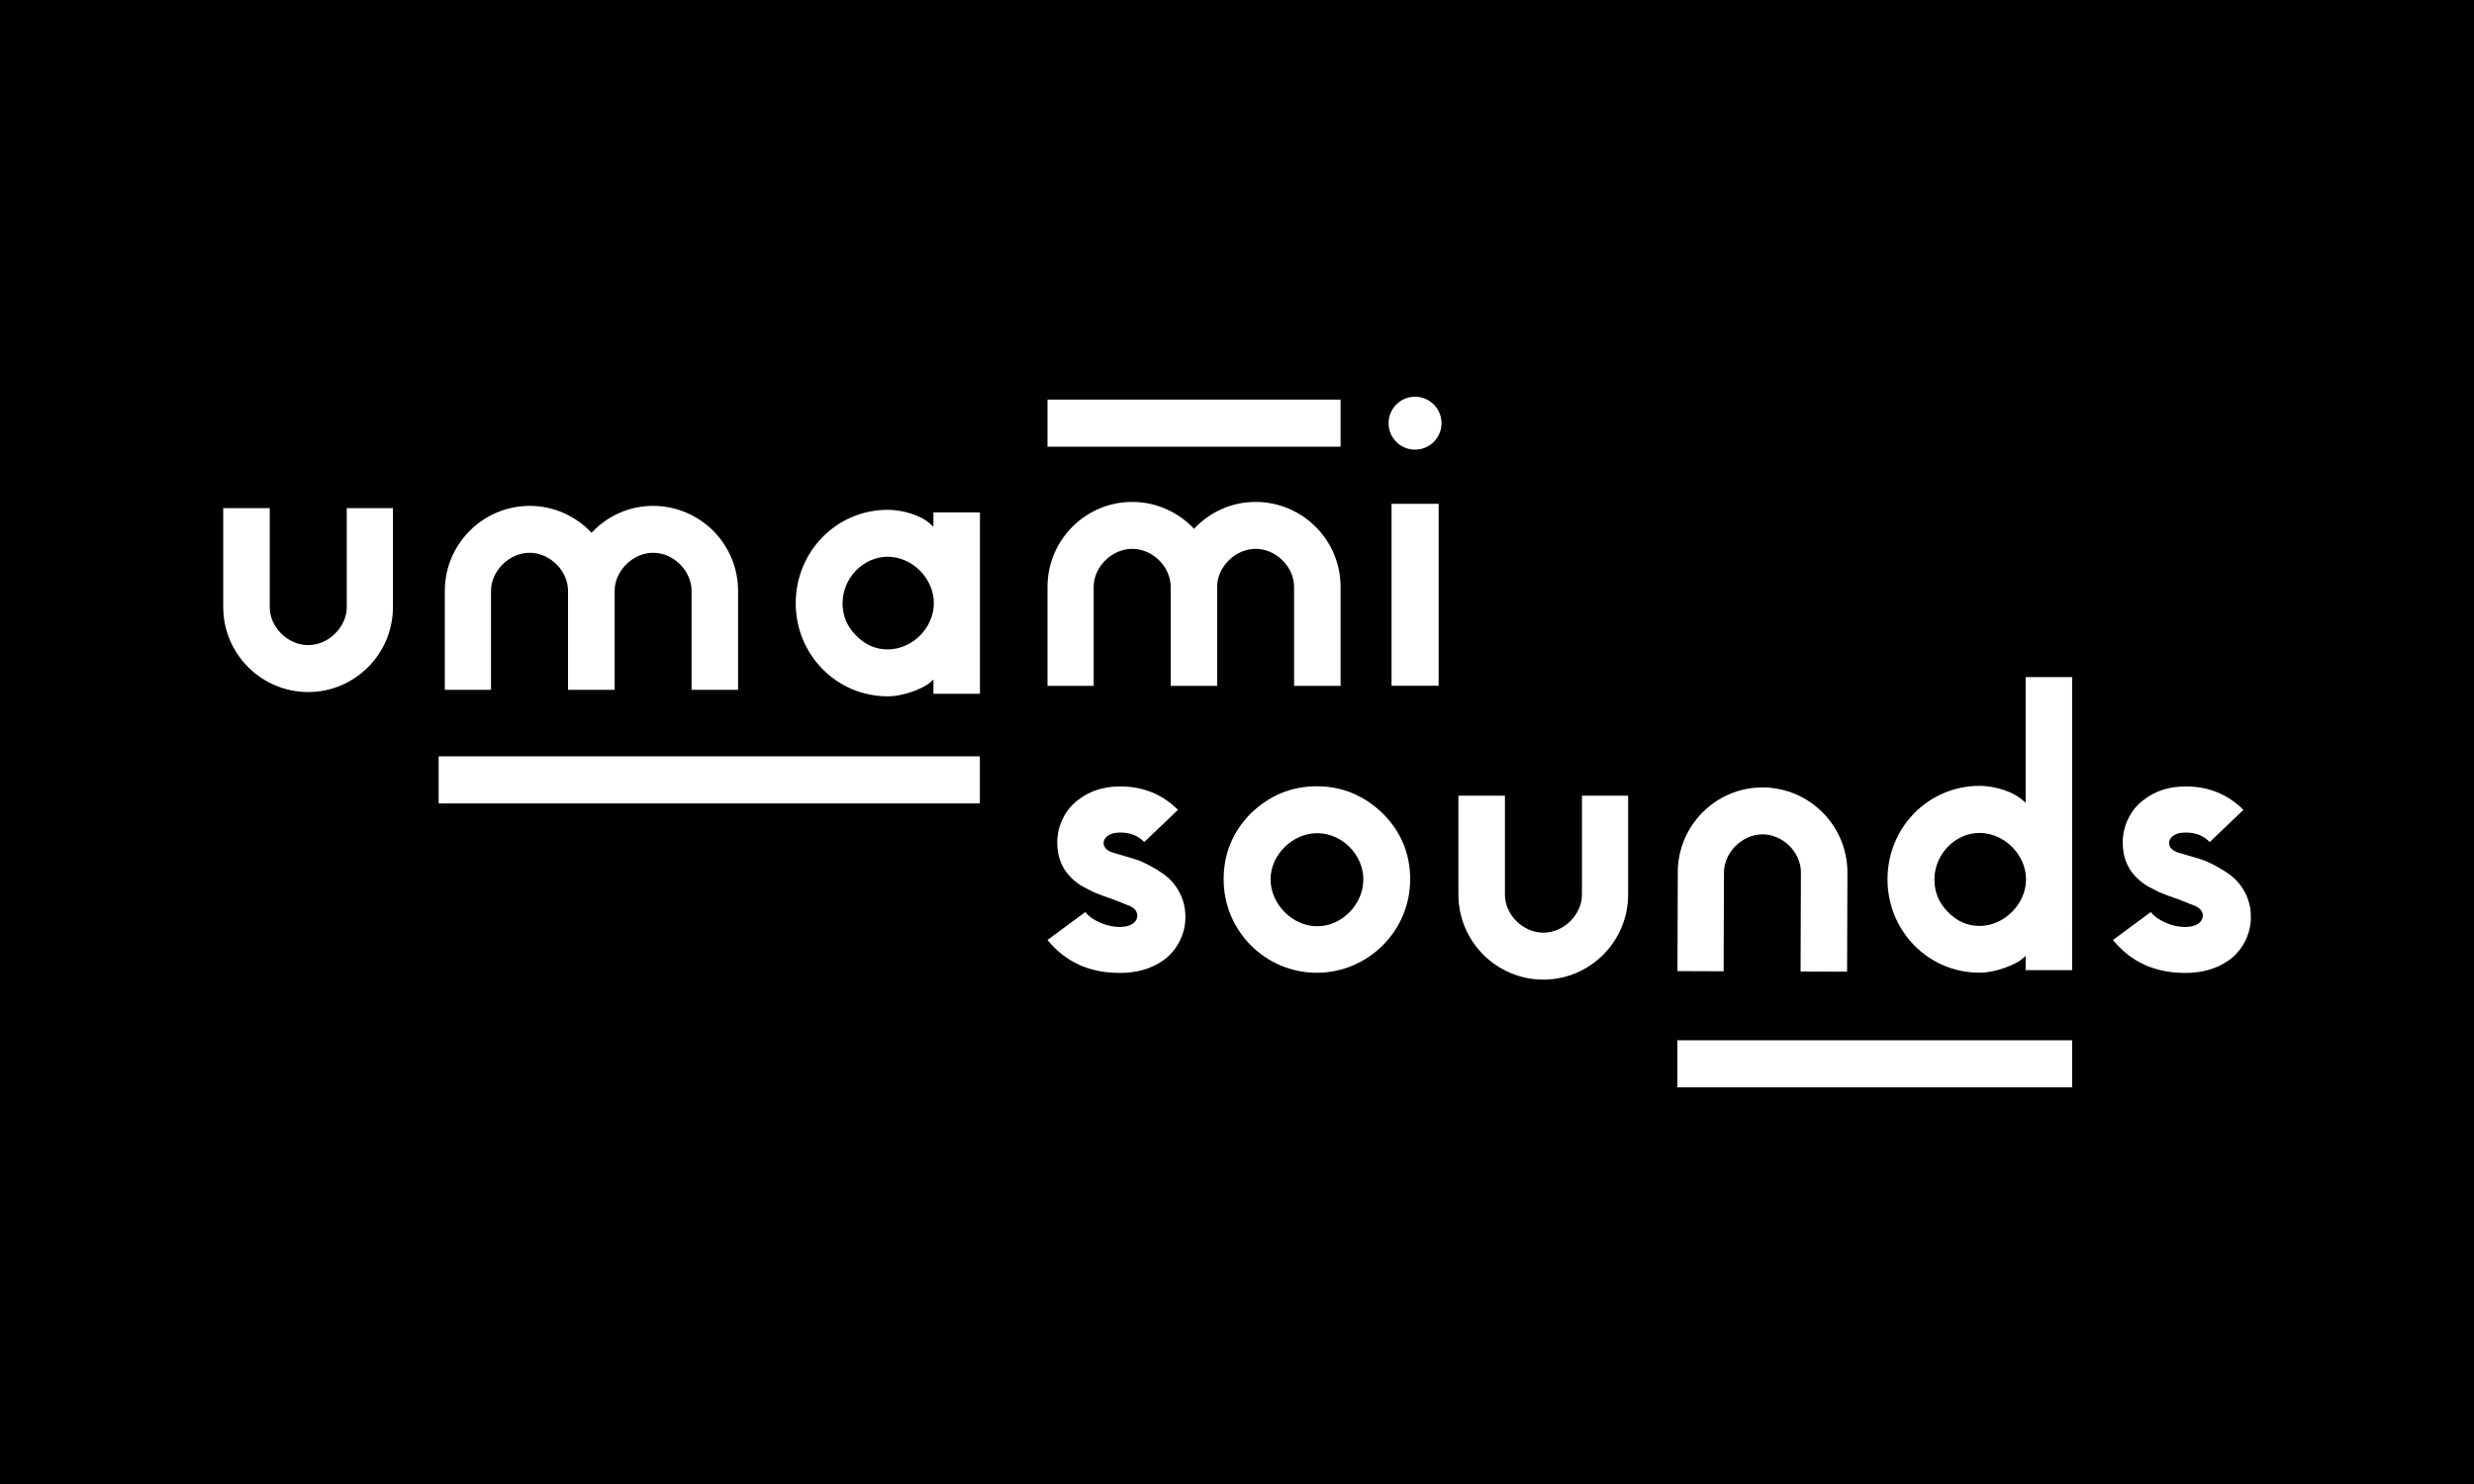 <?xml version="1.0" encoding="utf-8"?>
<!-- Generator: Adobe Illustrator 26.0.2, SVG Export Plug-In . SVG Version: 6.00 Build 0)  -->
<svg version="1.1" id="Layer_1" xmlns="http://www.w3.org/2000/svg" xmlns:xlink="http://www.w3.org/1999/xlink" x="0px" y="0px"
	 viewBox="0 0 300 180" style="enable-background:new 0 0 300 180;" xml:space="preserve">
<style type="text/css">
	.st0{fill:#FFFFFF;}
</style>
<rect width="300" height="180"/>
<g>
	<g>
		<path class="st0" d="M159.67,95.37c-3.07,0-5.73,1.11-8,3.29c-2.18,2.22-3.29,4.89-3.29,8c0,6.26,5.07,11.33,11.29,11.33
			c6.22,0,11.33-5.07,11.33-11.33c0-3.11-1.11-5.78-3.33-8C165.4,96.48,162.74,95.37,159.67,95.37z M159.72,112.35
			c-2.98,0-5.65-2.67-5.65-5.69c0-2.98,2.67-5.6,5.65-5.6c3.02,0,5.6,2.62,5.6,5.6C165.32,109.68,162.74,112.35,159.72,112.35z"/>
		<path class="st0" d="M245.63,97.37l-0.58-0.49c-0.84-0.71-2.89-1.56-5.02-1.56c-6.22,0-11.15,5.07-11.15,11.33
			s4.93,11.33,11.15,11.33c2.13,0,4.4-1.07,4.98-1.51c0.27-0.22,0.49-0.4,0.62-0.53v1.73h5.64V82.13h-5.64V97.37z M240.03,112.31
			c-1.47,0-2.75-0.58-3.82-1.69c-1.11-1.11-1.64-2.44-1.64-3.95c0-3.02,2.49-5.64,5.47-5.64c2.98,0,5.64,2.62,5.64,5.64
			C245.67,109.68,243.01,112.31,240.03,112.31z"/>
		<path class="st0" d="M141.06,106c-1.07-0.76-2.44-1.47-3.25-1.73c-0.8-0.27-2.58-0.75-2.98-0.89c-1.02-0.36-1.33-1.24-0.62-1.91
			c0.36-0.31,0.89-0.49,1.65-0.49c1.2,0,2.18,0.4,2.89,1.16l4.09-3.91c-1.91-1.91-4.27-2.84-6.98-2.84c-2,0-3.69,0.53-5.07,1.6
			c-1.56,1.11-2.62,3.16-2.58,5.24c0,1.2,0.27,2.22,0.8,3.11c0.58,1.02,1.69,1.87,2.27,2.18l1.29,0.67
			c0.62,0.27,1.47,0.58,2.49,0.93l2,0.8c0.89,0.4,1.16,1.33,0.45,2c-0.76,0.67-2.49,0.71-4.09,0c-0.84-0.36-1.42-0.8-1.82-1.29
			l-4.58,3.38c2.18,2.67,5.07,4,8.76,4c2.04,0,3.78-0.49,5.2-1.47c1.65-1.11,2.8-3.2,2.76-5.33
			C143.77,109.06,142.66,107.11,141.06,106z"/>
		<path class="st0" d="M47.65,73.63v-12h-5.6v12c0,2.44-2.22,4.62-4.67,4.62c-2.49,0-4.67-2.18-4.67-4.62v-12h-5.64v12
			c0,5.69,4.62,10.31,10.31,10.31C43.03,83.94,47.65,79.32,47.65,73.63z"/>
		<path class="st0" d="M53.94,71.67v12h5.6v-12c0-2.44,2.22-4.62,4.67-4.62c2.49,0,4.67,2.18,4.67,4.62v12h0.04h5.6h0.01v-12
			c0-0.03,0-0.06,0-0.09c0.06-2.41,2.25-4.53,4.66-4.53c2.49,0,4.67,2.18,4.67,4.62v12h5.64v-12c0-5.69-4.62-10.31-10.31-10.31
			c-2.94,0-5.59,1.26-7.46,3.26c-1.88-2-4.54-3.26-7.5-3.26C58.57,61.36,53.94,65.98,53.94,71.67z"/>
		<path class="st0" d="M152.25,60.88c-2.94,0-5.59,1.26-7.46,3.26c-1.88-2-4.55-3.26-7.5-3.26c-5.65,0-10.27,4.62-10.27,10.31v12
			h5.6v-12c0-2.44,2.22-4.62,4.67-4.62c2.49,0,4.67,2.18,4.67,4.62v12h0.03h5.6h0.01v-12c0-0.03-0.01-0.06-0.01-0.09
			c0.06-2.41,2.25-4.53,4.66-4.53c2.49,0,4.67,2.18,4.67,4.62v12h5.64v-12C162.56,65.5,157.94,60.88,152.25,60.88z"/>
		<path class="st0" d="M113.19,63.88l-0.62-0.53c-0.76-0.67-2.8-1.51-4.93-1.51c-6.22,0-11.15,5.07-11.15,11.33
			c0,6.22,4.93,11.29,11.15,11.29c2.13,0,4.36-1.07,4.93-1.51c0.27-0.22,0.49-0.4,0.62-0.53v1.73h5.64v-22h-5.64V63.88z
			 M107.63,78.77c-1.47,0-2.75-0.58-3.82-1.69c-1.11-1.11-1.64-2.4-1.64-3.91c0-3.02,2.49-5.64,5.47-5.64c2.98,0,5.6,2.62,5.6,5.64
			C113.23,76.19,110.61,78.77,107.63,78.77z"/>
		<rect x="168.74" y="61.11" class="st0" width="5.71" height="22.07"/>
		<rect x="53.19" y="91.74" class="st0" width="65.63" height="5.71"/>
		<rect x="127.02" y="48.47" class="st0" width="35.54" height="5.71"/>
		<path class="st0" d="M171.59,54.54c1.77,0,3.21-1.44,3.21-3.21s-1.44-3.21-3.21-3.21c-1.78,0-3.21,1.44-3.21,3.21
			S169.81,54.54,171.59,54.54z"/>
		<path class="st0" d="M270.26,106c-1.07-0.76-2.44-1.47-3.25-1.73c-0.8-0.27-2.58-0.75-2.98-0.89c-1.02-0.36-1.33-1.24-0.62-1.91
			c0.36-0.31,0.89-0.49,1.65-0.49c1.2,0,2.18,0.4,2.89,1.16l4.09-3.91c-1.91-1.91-4.27-2.84-6.98-2.84c-2,0-3.69,0.53-5.07,1.6
			c-1.56,1.11-2.62,3.16-2.58,5.24c0,1.2,0.27,2.22,0.8,3.11c0.58,1.02,1.69,1.87,2.27,2.18l1.29,0.67
			c0.62,0.27,1.47,0.58,2.49,0.93l2,0.8c0.89,0.4,1.16,1.33,0.45,2c-0.76,0.67-2.49,0.71-4.09,0c-0.84-0.36-1.42-0.8-1.82-1.29
			l-4.58,3.38c2.18,2.67,5.07,4,8.76,4c2.04,0,3.78-0.49,5.2-1.47c1.65-1.11,2.8-3.2,2.76-5.33
			C272.97,109.06,271.86,107.11,270.26,106z"/>
		<path class="st0" d="M197.43,108.51v-12h-5.6v12c0,2.44-2.22,4.62-4.67,4.62c-2.49,0-4.67-2.18-4.67-4.62v-12h-5.64v12
			c0,5.69,4.62,10.31,10.31,10.31C192.81,118.82,197.43,114.19,197.43,108.51z"/>
		<path class="st0" d="M203.45,105.79l-0.04,12l5.6,0.02l0.04-12c0.01-2.44,2.24-4.61,4.68-4.61c2.49,0.01,4.66,2.19,4.65,4.64
			l-0.04,12l5.64,0.02l0.04-12c0.02-5.69-4.59-10.33-10.27-10.35C208.1,95.49,203.46,100.1,203.45,105.79z"/>
		<rect x="203.4" y="126.18" class="st0" width="47.87" height="5.71"/>
	</g>
</g>
</svg>
